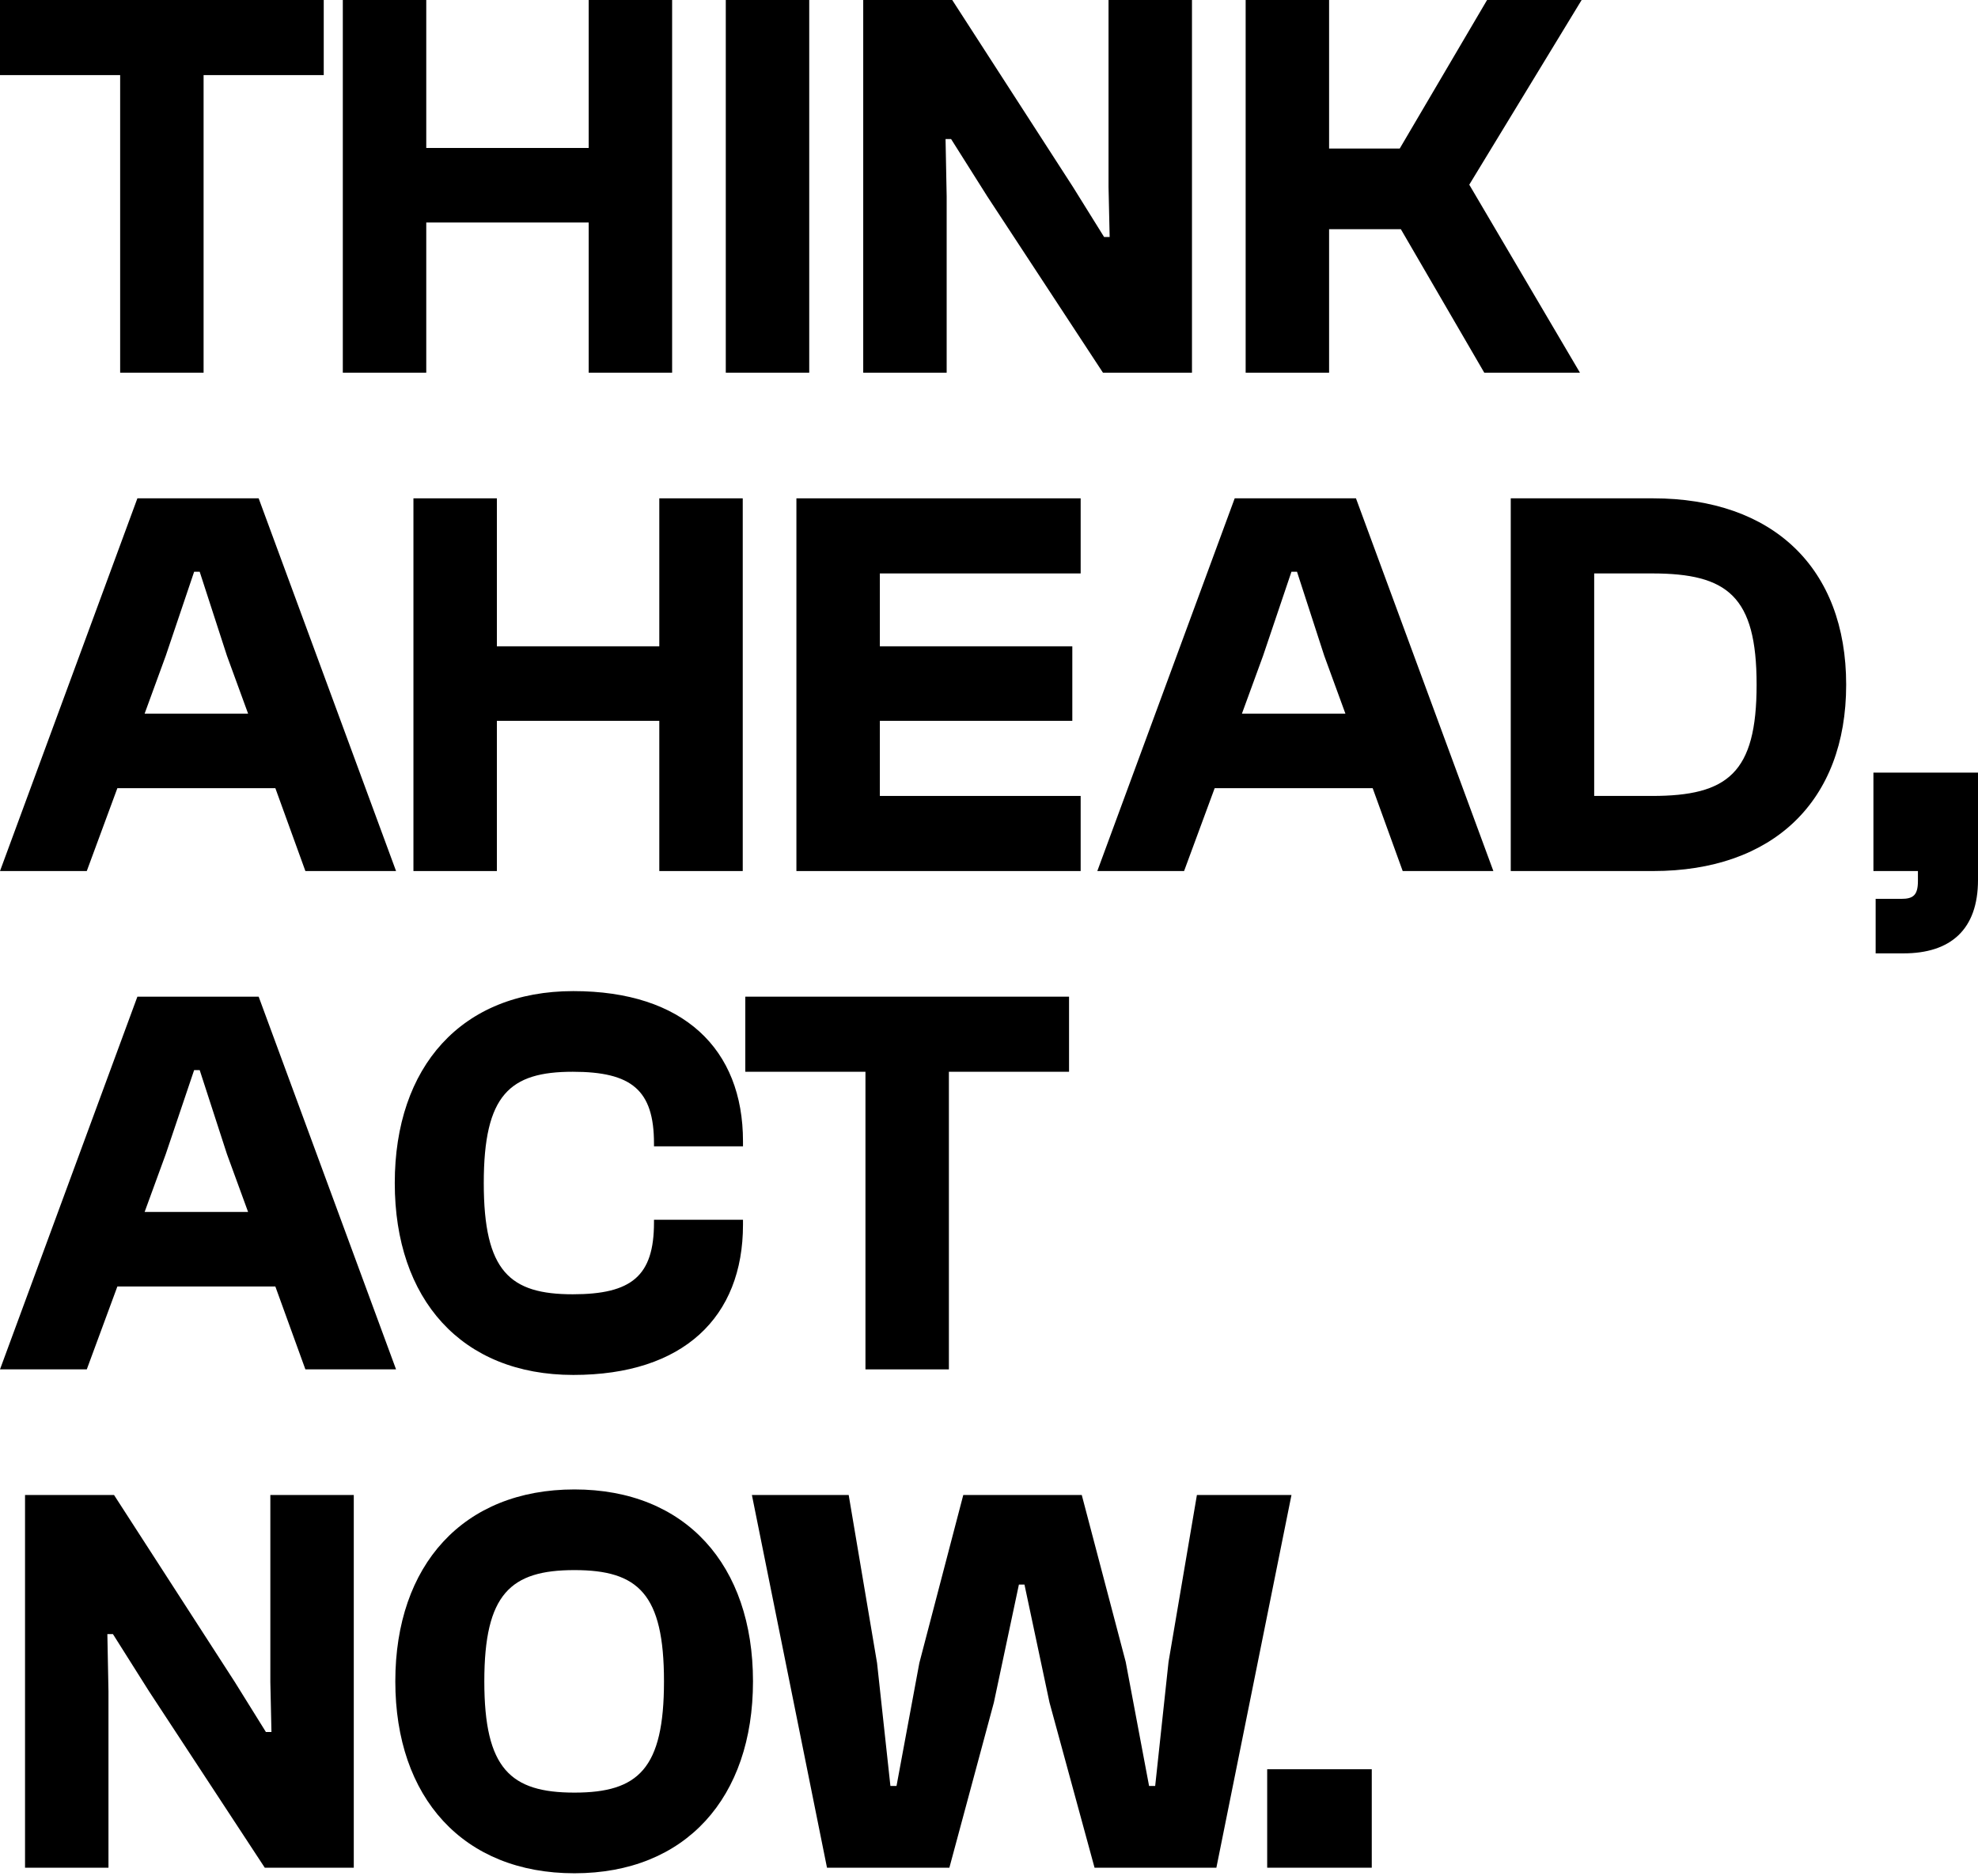 <svg xmlns="http://www.w3.org/2000/svg" width="466" height="442" viewBox="0 0 466 442" fill="none"><path d="M47.964 87.804V17.692H76.271V0H0V17.692H28.307V87.804H47.964Z" fill="black"></path><path d="M100.422 87.804V52.42H138.689V87.804H158.346V0H138.689V34.859H100.422V0H80.765V87.804H100.422Z" fill="black"></path><path d="M190.647 87.804V0H170.99V87.804H190.647Z" fill="black"></path><path d="M223.026 87.804V46.261L222.764 32.763H224.074L232.593 46.261L259.851 87.804H280.819V0H261.161V44.033L261.424 55.827H260.113L252.774 44.033L224.336 0H203.368V87.804H223.026Z" fill="black"></path><path d="M313.123 87.804V53.993H330.028L349.686 87.804H372.226L346.147 43.509L372.62 0H350.341L329.766 34.99H313.123V0H293.465V87.804H313.123Z" fill="black"></path><path d="M20.444 205.203L27.652 185.676H64.87L71.947 205.203H93.308L60.938 117.399H32.369L0 205.203H20.444ZM39.053 154.486L45.736 134.698H47.047L53.468 154.486L58.448 168.116H34.073L39.053 154.486Z" fill="black"></path><path d="M117.06 205.203V169.819H155.326V205.203H174.984V117.399H155.326V152.258H117.06V117.399H97.402V205.203H117.06Z" fill="black"></path><path d="M254.594 205.203V187.511H207.284V169.819H252.628V152.258H207.284V135.091H254.594V117.399H187.627V205.203H254.594Z" fill="black"></path><path d="M278.961 205.203L286.168 185.676H323.387L330.463 205.203H351.825L319.455 117.399H290.886L258.517 205.203H278.961ZM297.57 154.486L304.253 134.698H305.564L311.985 154.486L316.965 168.116H292.59L297.57 154.486Z" fill="black"></path><path d="M389.468 205.203C417.644 205.203 434.942 188.821 434.942 161.301C434.942 133.78 417.644 117.399 389.468 117.399H355.919V205.203H389.468ZM389.206 135.091C407.028 135.091 413.843 140.464 413.843 161.301C413.843 182.138 407.028 187.511 389.206 187.511H375.576V135.091H389.206Z" fill="black"></path><path d="M448.439 224.598C459.579 224.598 466 218.963 466 207.299V182.007H441.363V205.203H451.847V207.562C451.847 210.969 450.667 211.755 447.915 211.755H441.887V224.598H448.439Z" fill="black"></path><path d="M20.444 322.602L27.652 303.075H64.87L71.947 322.602H93.308L60.938 234.798H32.369L0 322.602H20.444ZM39.053 271.885L45.736 252.097H47.047L53.468 271.885L58.448 285.515H34.073L39.053 271.885Z" fill="black"></path><path d="M135.072 323.912C161.02 323.912 175.042 310.283 175.042 288.529V287.349H154.074V288.005C154.074 300.585 148.832 304.91 134.941 304.91C120.132 304.91 113.973 299.537 113.973 278.7C113.973 257.863 120.132 252.49 134.941 252.49C148.832 252.49 154.074 256.815 154.074 269.395V270.051H175.042V268.871C175.042 247.117 161.02 233.488 135.072 233.488C108.731 233.488 93.005 251.311 93.005 278.7C93.005 306.089 108.731 323.912 135.072 323.912Z" fill="black"></path><path d="M223.551 322.602V252.49H251.858V234.798H175.587V252.49H203.894V322.602H223.551Z" fill="black"></path><path d="M25.555 440.001V398.458L25.293 384.96H26.603L35.121 398.458L62.38 440.001H83.348V352.197H63.69V396.23L63.953 408.025H62.642L55.303 396.23L26.865 352.197H5.897V440.001H25.555Z" fill="black"></path><path d="M135.331 441.311C161.541 441.311 177.398 423.489 177.398 396.099C177.398 368.71 161.541 350.887 135.331 350.887C109.121 350.887 93.133 368.71 93.133 396.099C93.133 423.489 109.121 441.311 135.331 441.311ZM135.331 422.309C120.26 422.309 114.101 416.674 114.101 396.099C114.101 375.524 120.26 369.889 135.331 369.889C150.402 369.889 156.43 375.524 156.43 396.099C156.43 416.674 150.402 422.309 135.331 422.309Z" fill="black"></path><path d="M223.664 440.001L234.148 401.079L240.045 373.296H241.355L247.253 401.079L257.868 440.001H286.568L304.26 352.197H281.981L275.297 391.512L272.152 420.737H270.711L265.207 391.512L254.854 352.197H226.94L216.587 391.774L211.214 420.737H209.772L206.627 391.774L199.944 352.197H177.141L194.833 440.001H223.664Z" fill="black"></path><path d="M323.176 440.001V416.805H298.538V440.001H323.176Z" fill="black"></path></svg>